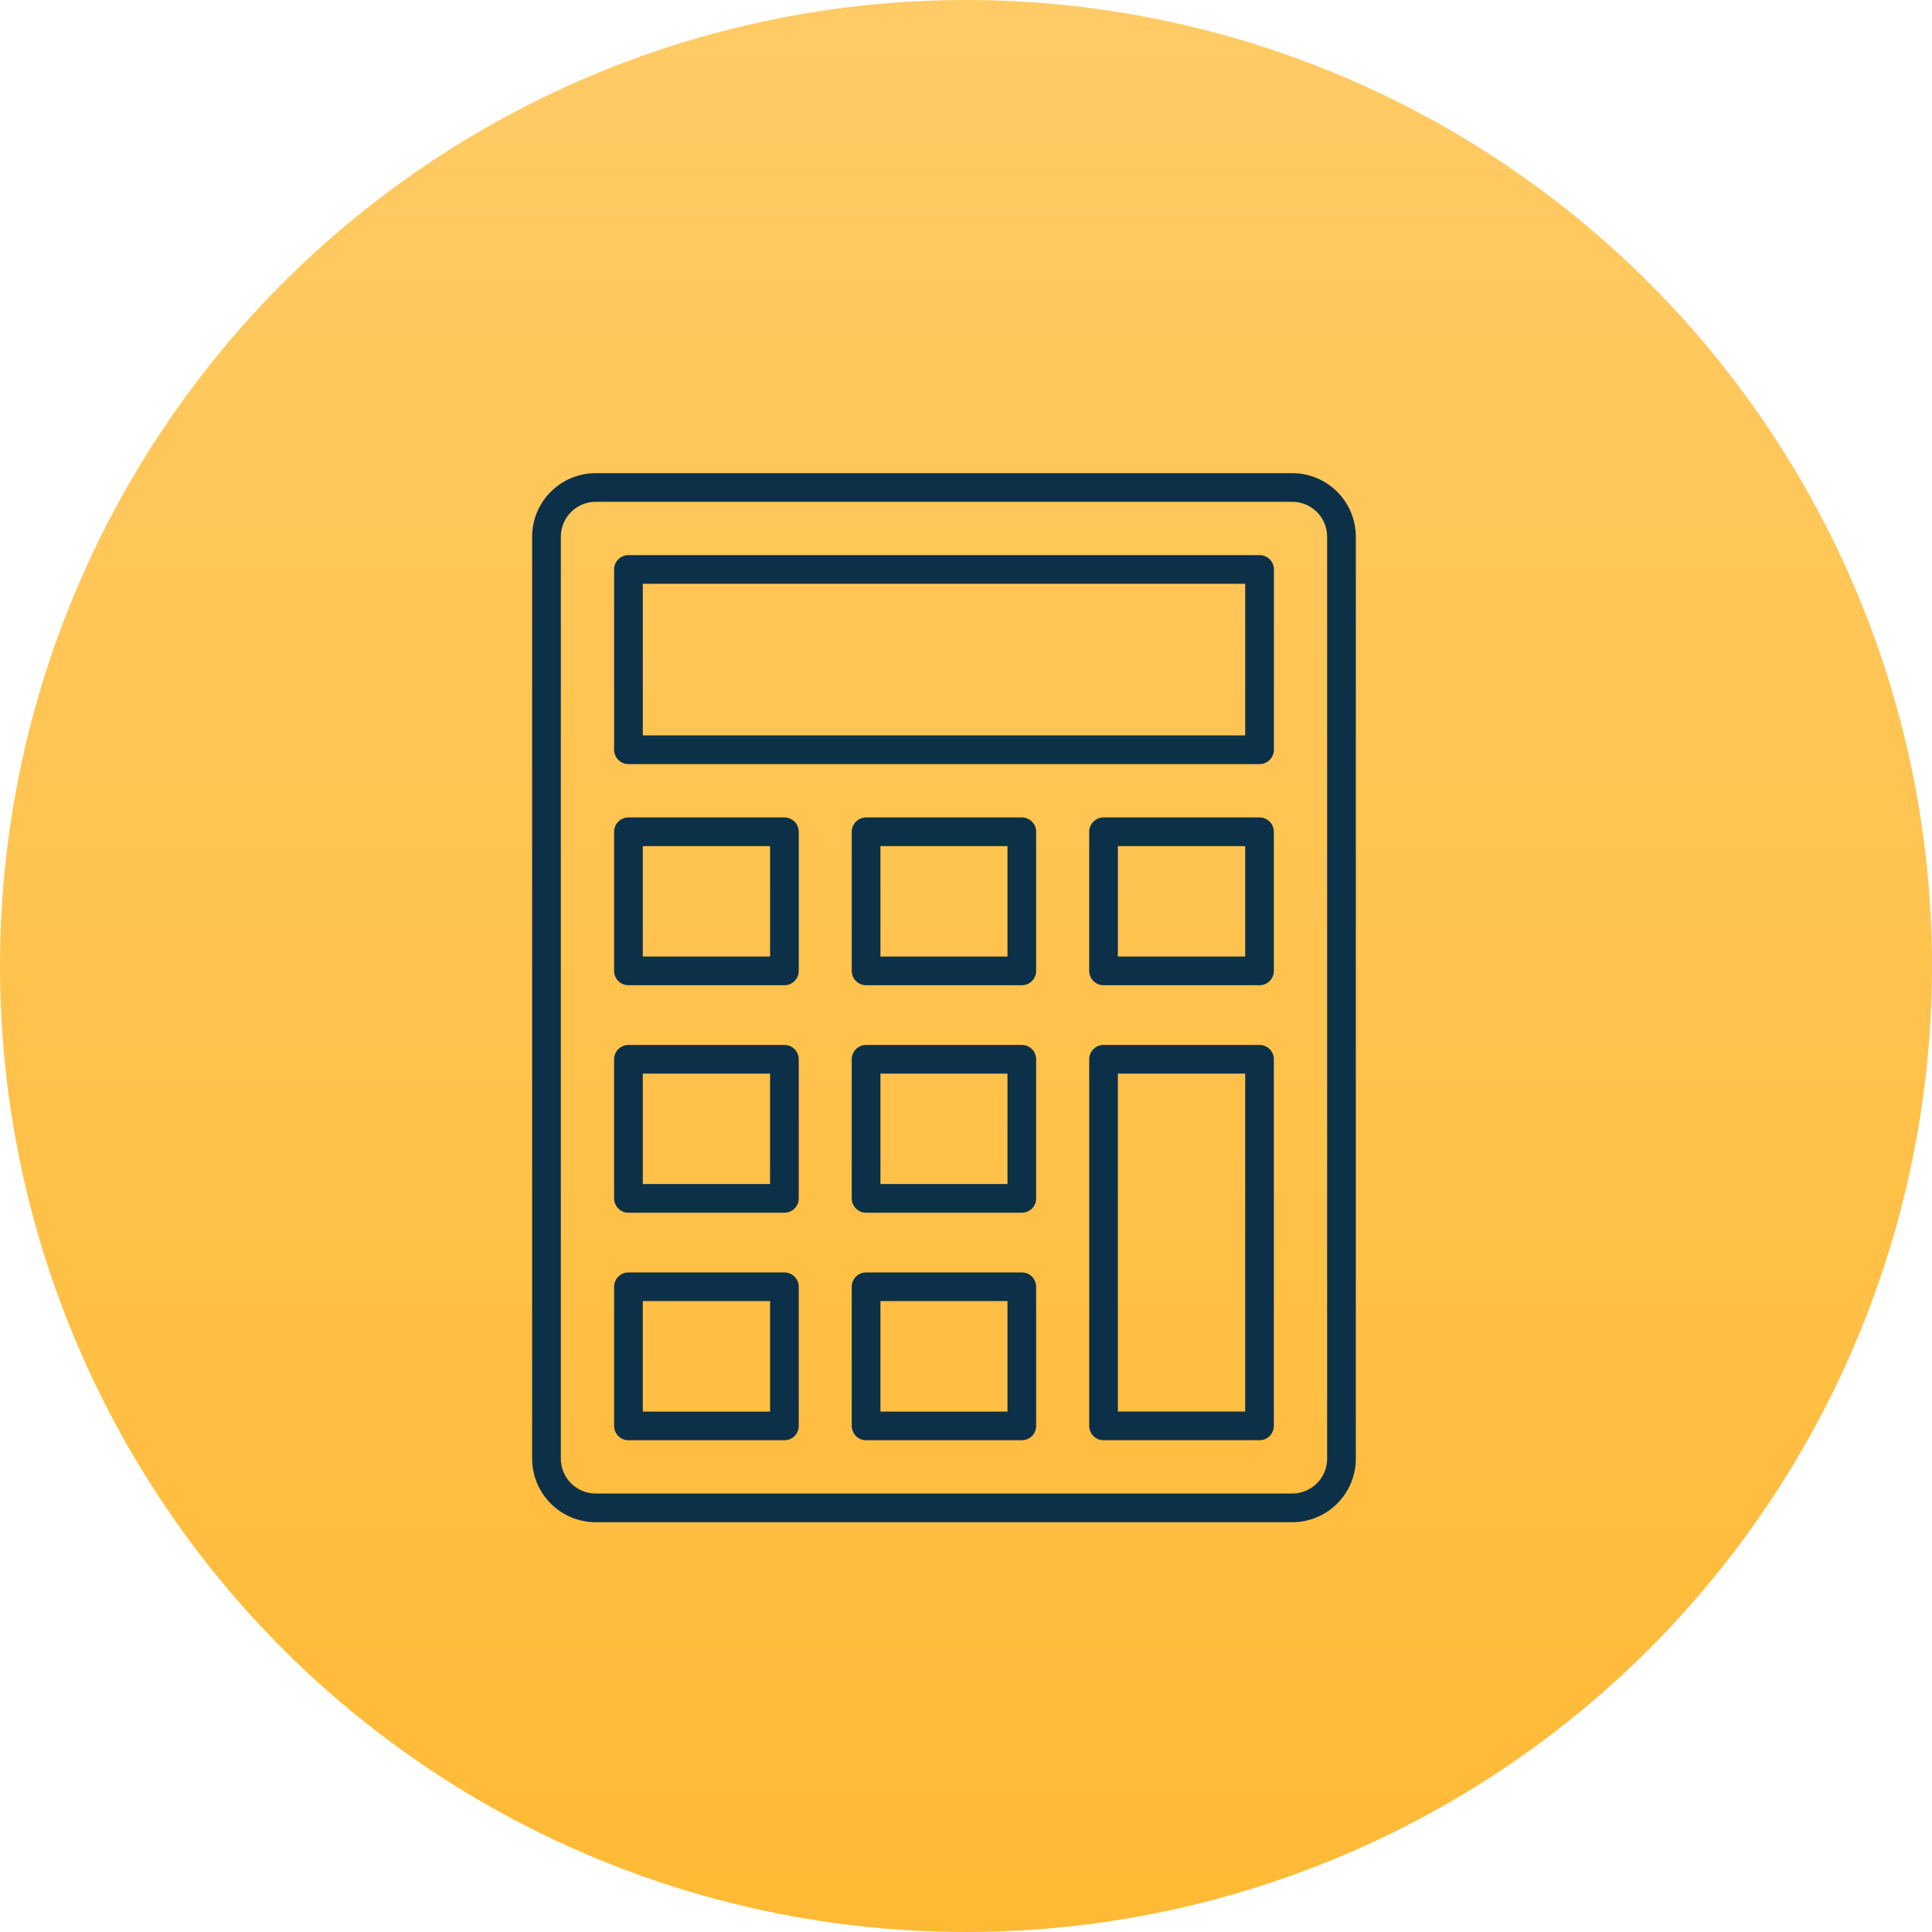 <?xml version="1.0" encoding="UTF-8"?> <svg xmlns="http://www.w3.org/2000/svg" width="49" height="49" viewBox="0 0 49 49" fill="none"><g filter="url(#filter0_i_248_2095)"><circle cx="24.5" cy="24.5" r="24.5" fill="url(#paint0_linear_248_2095)"></circle></g><path d="M32.776 12H15.107C14.68 12.001 14.271 12.17 13.969 12.472C13.666 12.774 13.497 13.184 13.496 13.611V36.996C13.497 37.423 13.666 37.833 13.969 38.135C14.271 38.437 14.68 38.606 15.107 38.607H32.776C33.203 38.606 33.612 38.437 33.914 38.135C34.216 37.833 34.386 37.423 34.387 36.996V13.611C34.386 13.184 34.216 12.774 33.914 12.472C33.612 12.17 33.203 12.001 32.776 12V12ZM33.659 36.995C33.659 37.23 33.566 37.454 33.4 37.62C33.234 37.786 33.01 37.879 32.776 37.879H15.107C14.873 37.879 14.648 37.786 14.483 37.62C14.317 37.454 14.224 37.23 14.224 36.995V13.611C14.224 13.376 14.317 13.152 14.483 12.986C14.648 12.821 14.873 12.728 15.107 12.727H32.776C33.01 12.728 33.234 12.821 33.4 12.986C33.566 13.152 33.659 13.377 33.659 13.611V36.995Z" fill="#0D3049"></path><path d="M31.945 14.079H15.939C15.891 14.079 15.844 14.088 15.8 14.106C15.756 14.124 15.716 14.151 15.682 14.185C15.648 14.219 15.621 14.259 15.603 14.303C15.585 14.347 15.575 14.395 15.575 14.442V19.015C15.575 19.063 15.585 19.11 15.603 19.155C15.621 19.199 15.648 19.239 15.682 19.273C15.716 19.306 15.756 19.333 15.8 19.352C15.844 19.37 15.891 19.379 15.939 19.379H31.945C31.992 19.379 32.04 19.37 32.084 19.352C32.128 19.333 32.168 19.306 32.202 19.273C32.236 19.239 32.263 19.199 32.281 19.155C32.299 19.11 32.309 19.063 32.309 19.015V14.442C32.309 14.395 32.299 14.347 32.281 14.303C32.263 14.259 32.236 14.219 32.202 14.185C32.168 14.151 32.128 14.124 32.084 14.106C32.04 14.088 31.992 14.079 31.945 14.079ZM31.581 18.652H16.303V14.806H31.581V18.652Z" fill="#0D3049"></path><path d="M25.916 32.272H21.966C21.87 32.272 21.777 32.31 21.709 32.378C21.641 32.447 21.602 32.539 21.602 32.636V36.164C21.602 36.212 21.612 36.259 21.63 36.303C21.648 36.347 21.675 36.388 21.709 36.421C21.742 36.455 21.783 36.482 21.827 36.501C21.871 36.519 21.919 36.528 21.966 36.528H25.916C25.963 36.528 26.011 36.519 26.055 36.501C26.099 36.482 26.139 36.456 26.173 36.422C26.207 36.388 26.234 36.348 26.252 36.304C26.27 36.26 26.28 36.212 26.279 36.164V32.636C26.279 32.539 26.241 32.447 26.173 32.378C26.105 32.31 26.012 32.272 25.916 32.272V32.272ZM25.552 35.801H22.33V32.999H25.552V35.801Z" fill="#0D3049"></path><path d="M19.895 32.272H15.939C15.842 32.272 15.75 32.31 15.682 32.378C15.614 32.447 15.575 32.539 15.575 32.636V36.164C15.575 36.212 15.584 36.259 15.603 36.303C15.621 36.347 15.648 36.388 15.681 36.421C15.715 36.455 15.755 36.482 15.8 36.501C15.844 36.519 15.891 36.528 15.939 36.528H19.895C19.942 36.528 19.989 36.519 20.034 36.501C20.078 36.482 20.118 36.456 20.152 36.422C20.186 36.388 20.212 36.348 20.231 36.304C20.249 36.26 20.258 36.212 20.258 36.164V32.636C20.258 32.539 20.22 32.447 20.152 32.378C20.084 32.31 19.991 32.272 19.895 32.272V32.272ZM19.531 35.801H16.303V32.999H19.531V35.801Z" fill="#0D3049"></path><path d="M25.916 26.502H21.966C21.919 26.502 21.871 26.511 21.827 26.53C21.783 26.548 21.743 26.575 21.709 26.608C21.675 26.642 21.648 26.682 21.63 26.727C21.612 26.771 21.602 26.818 21.602 26.866V30.394C21.602 30.441 21.612 30.489 21.63 30.533C21.648 30.577 21.675 30.617 21.709 30.651C21.743 30.685 21.783 30.712 21.827 30.73C21.871 30.748 21.919 30.757 21.966 30.757H25.916C25.963 30.757 26.011 30.748 26.055 30.73C26.099 30.712 26.139 30.685 26.173 30.651C26.207 30.617 26.234 30.577 26.252 30.533C26.27 30.489 26.28 30.441 26.279 30.394V26.866C26.28 26.818 26.27 26.771 26.252 26.727C26.234 26.682 26.207 26.642 26.173 26.608C26.139 26.575 26.099 26.548 26.055 26.53C26.011 26.511 25.963 26.502 25.916 26.502V26.502ZM25.552 30.03H22.33V27.23H25.552V30.03Z" fill="#0D3049"></path><path d="M19.895 26.502H15.939C15.891 26.502 15.844 26.511 15.8 26.53C15.756 26.548 15.716 26.575 15.682 26.608C15.648 26.642 15.621 26.682 15.603 26.727C15.585 26.771 15.575 26.818 15.575 26.866V30.394C15.575 30.441 15.585 30.489 15.603 30.533C15.621 30.577 15.648 30.617 15.682 30.651C15.716 30.685 15.756 30.712 15.8 30.73C15.844 30.748 15.891 30.757 15.939 30.757H19.895C19.942 30.757 19.989 30.748 20.034 30.73C20.078 30.712 20.118 30.685 20.152 30.651C20.186 30.617 20.212 30.577 20.231 30.533C20.249 30.489 20.258 30.441 20.258 30.394V26.866C20.258 26.818 20.249 26.771 20.231 26.727C20.212 26.682 20.186 26.642 20.152 26.608C20.118 26.575 20.078 26.548 20.034 26.53C19.989 26.511 19.942 26.502 19.895 26.502V26.502ZM19.531 30.03H16.303V27.23H19.531V30.03Z" fill="#0D3049"></path><path d="M31.944 26.502H27.989C27.941 26.502 27.894 26.511 27.849 26.53C27.805 26.548 27.765 26.575 27.732 26.608C27.698 26.642 27.671 26.682 27.653 26.727C27.634 26.771 27.625 26.818 27.625 26.866V36.164C27.625 36.211 27.634 36.259 27.653 36.303C27.671 36.347 27.698 36.387 27.732 36.421C27.765 36.455 27.805 36.481 27.849 36.5C27.894 36.518 27.941 36.527 27.989 36.527H31.944C31.992 36.527 32.039 36.518 32.084 36.5C32.128 36.481 32.168 36.455 32.202 36.421C32.235 36.387 32.262 36.347 32.28 36.303C32.299 36.259 32.308 36.211 32.308 36.164V26.866C32.308 26.818 32.299 26.771 32.28 26.727C32.262 26.682 32.235 26.642 32.202 26.608C32.168 26.575 32.128 26.548 32.084 26.53C32.039 26.511 31.992 26.502 31.944 26.502ZM31.581 35.8H28.352V27.23H31.581V35.8Z" fill="#0D3049"></path><path d="M25.916 20.732H21.966C21.919 20.732 21.871 20.741 21.827 20.76C21.783 20.778 21.743 20.805 21.709 20.839C21.675 20.872 21.648 20.913 21.63 20.957C21.612 21.001 21.602 21.048 21.602 21.096V24.624C21.602 24.672 21.612 24.719 21.63 24.763C21.648 24.807 21.675 24.847 21.709 24.881C21.743 24.915 21.783 24.942 21.827 24.96C21.871 24.978 21.919 24.988 21.966 24.988H25.916C25.963 24.988 26.011 24.978 26.055 24.96C26.099 24.942 26.139 24.915 26.173 24.881C26.207 24.847 26.234 24.807 26.252 24.763C26.27 24.719 26.28 24.672 26.279 24.624V21.096C26.28 21.048 26.27 21.001 26.252 20.957C26.234 20.913 26.207 20.872 26.173 20.839C26.139 20.805 26.099 20.778 26.055 20.76C26.011 20.741 25.963 20.732 25.916 20.732V20.732ZM25.552 24.26H22.33V21.46H25.552V24.26Z" fill="#0D3049"></path><path d="M19.895 20.732H15.939C15.891 20.732 15.844 20.741 15.8 20.76C15.756 20.778 15.716 20.805 15.682 20.839C15.648 20.872 15.621 20.913 15.603 20.957C15.585 21.001 15.575 21.048 15.575 21.096V24.624C15.575 24.672 15.585 24.719 15.603 24.763C15.621 24.807 15.648 24.847 15.682 24.881C15.716 24.915 15.756 24.942 15.8 24.96C15.844 24.978 15.891 24.988 15.939 24.988H19.895C19.942 24.988 19.989 24.978 20.034 24.96C20.078 24.942 20.118 24.915 20.152 24.881C20.186 24.847 20.212 24.807 20.231 24.763C20.249 24.719 20.258 24.672 20.258 24.624V21.096C20.258 21.048 20.249 21.001 20.231 20.957C20.212 20.913 20.186 20.872 20.152 20.839C20.118 20.805 20.078 20.778 20.034 20.76C19.989 20.741 19.942 20.732 19.895 20.732ZM19.531 24.26H16.303V21.46H19.531V24.26Z" fill="#0D3049"></path><path d="M31.944 20.732H27.989C27.941 20.732 27.894 20.741 27.849 20.76C27.805 20.778 27.765 20.805 27.732 20.839C27.698 20.872 27.671 20.913 27.653 20.957C27.634 21.001 27.625 21.048 27.625 21.096V24.624C27.625 24.672 27.634 24.719 27.653 24.763C27.671 24.807 27.698 24.847 27.732 24.881C27.765 24.915 27.805 24.942 27.849 24.96C27.894 24.978 27.941 24.988 27.989 24.988H31.944C31.992 24.988 32.039 24.978 32.084 24.96C32.128 24.942 32.168 24.915 32.202 24.881C32.235 24.847 32.262 24.807 32.28 24.763C32.299 24.719 32.308 24.672 32.308 24.624V21.096C32.308 21.048 32.299 21.001 32.28 20.957C32.262 20.913 32.235 20.872 32.202 20.839C32.168 20.805 32.128 20.778 32.084 20.76C32.039 20.741 31.992 20.732 31.944 20.732V20.732ZM31.581 24.26H28.352V21.46H31.581V24.26Z" fill="#0D3049"></path><defs><filter id="filter0_i_248_2095" x="0" y="0" width="49" height="49" filterUnits="userSpaceOnUse" color-interpolation-filters="sRGB"><feFlood flood-opacity="0" result="BackgroundImageFix"></feFlood><feBlend mode="normal" in="SourceGraphic" in2="BackgroundImageFix" result="shape"></feBlend><feColorMatrix in="SourceAlpha" type="matrix" values="0 0 0 0 0 0 0 0 0 0 0 0 0 0 0 0 0 0 127 0" result="hardAlpha"></feColorMatrix><feOffset></feOffset><feGaussianBlur stdDeviation="1.5"></feGaussianBlur><feComposite in2="hardAlpha" operator="arithmetic" k2="-1" k3="1"></feComposite><feColorMatrix type="matrix" values="0 0 0 0 1 0 0 0 0 1 0 0 0 0 1 0 0 0 1 0"></feColorMatrix><feBlend mode="normal" in2="shape" result="effect1_innerShadow_248_2095"></feBlend></filter><linearGradient id="paint0_linear_248_2095" x1="24.5" y1="0" x2="24.5" y2="49" gradientUnits="userSpaceOnUse"><stop stop-color="#FFCB66"></stop><stop offset="1" stop-color="#FFBA35"></stop></linearGradient></defs></svg> 